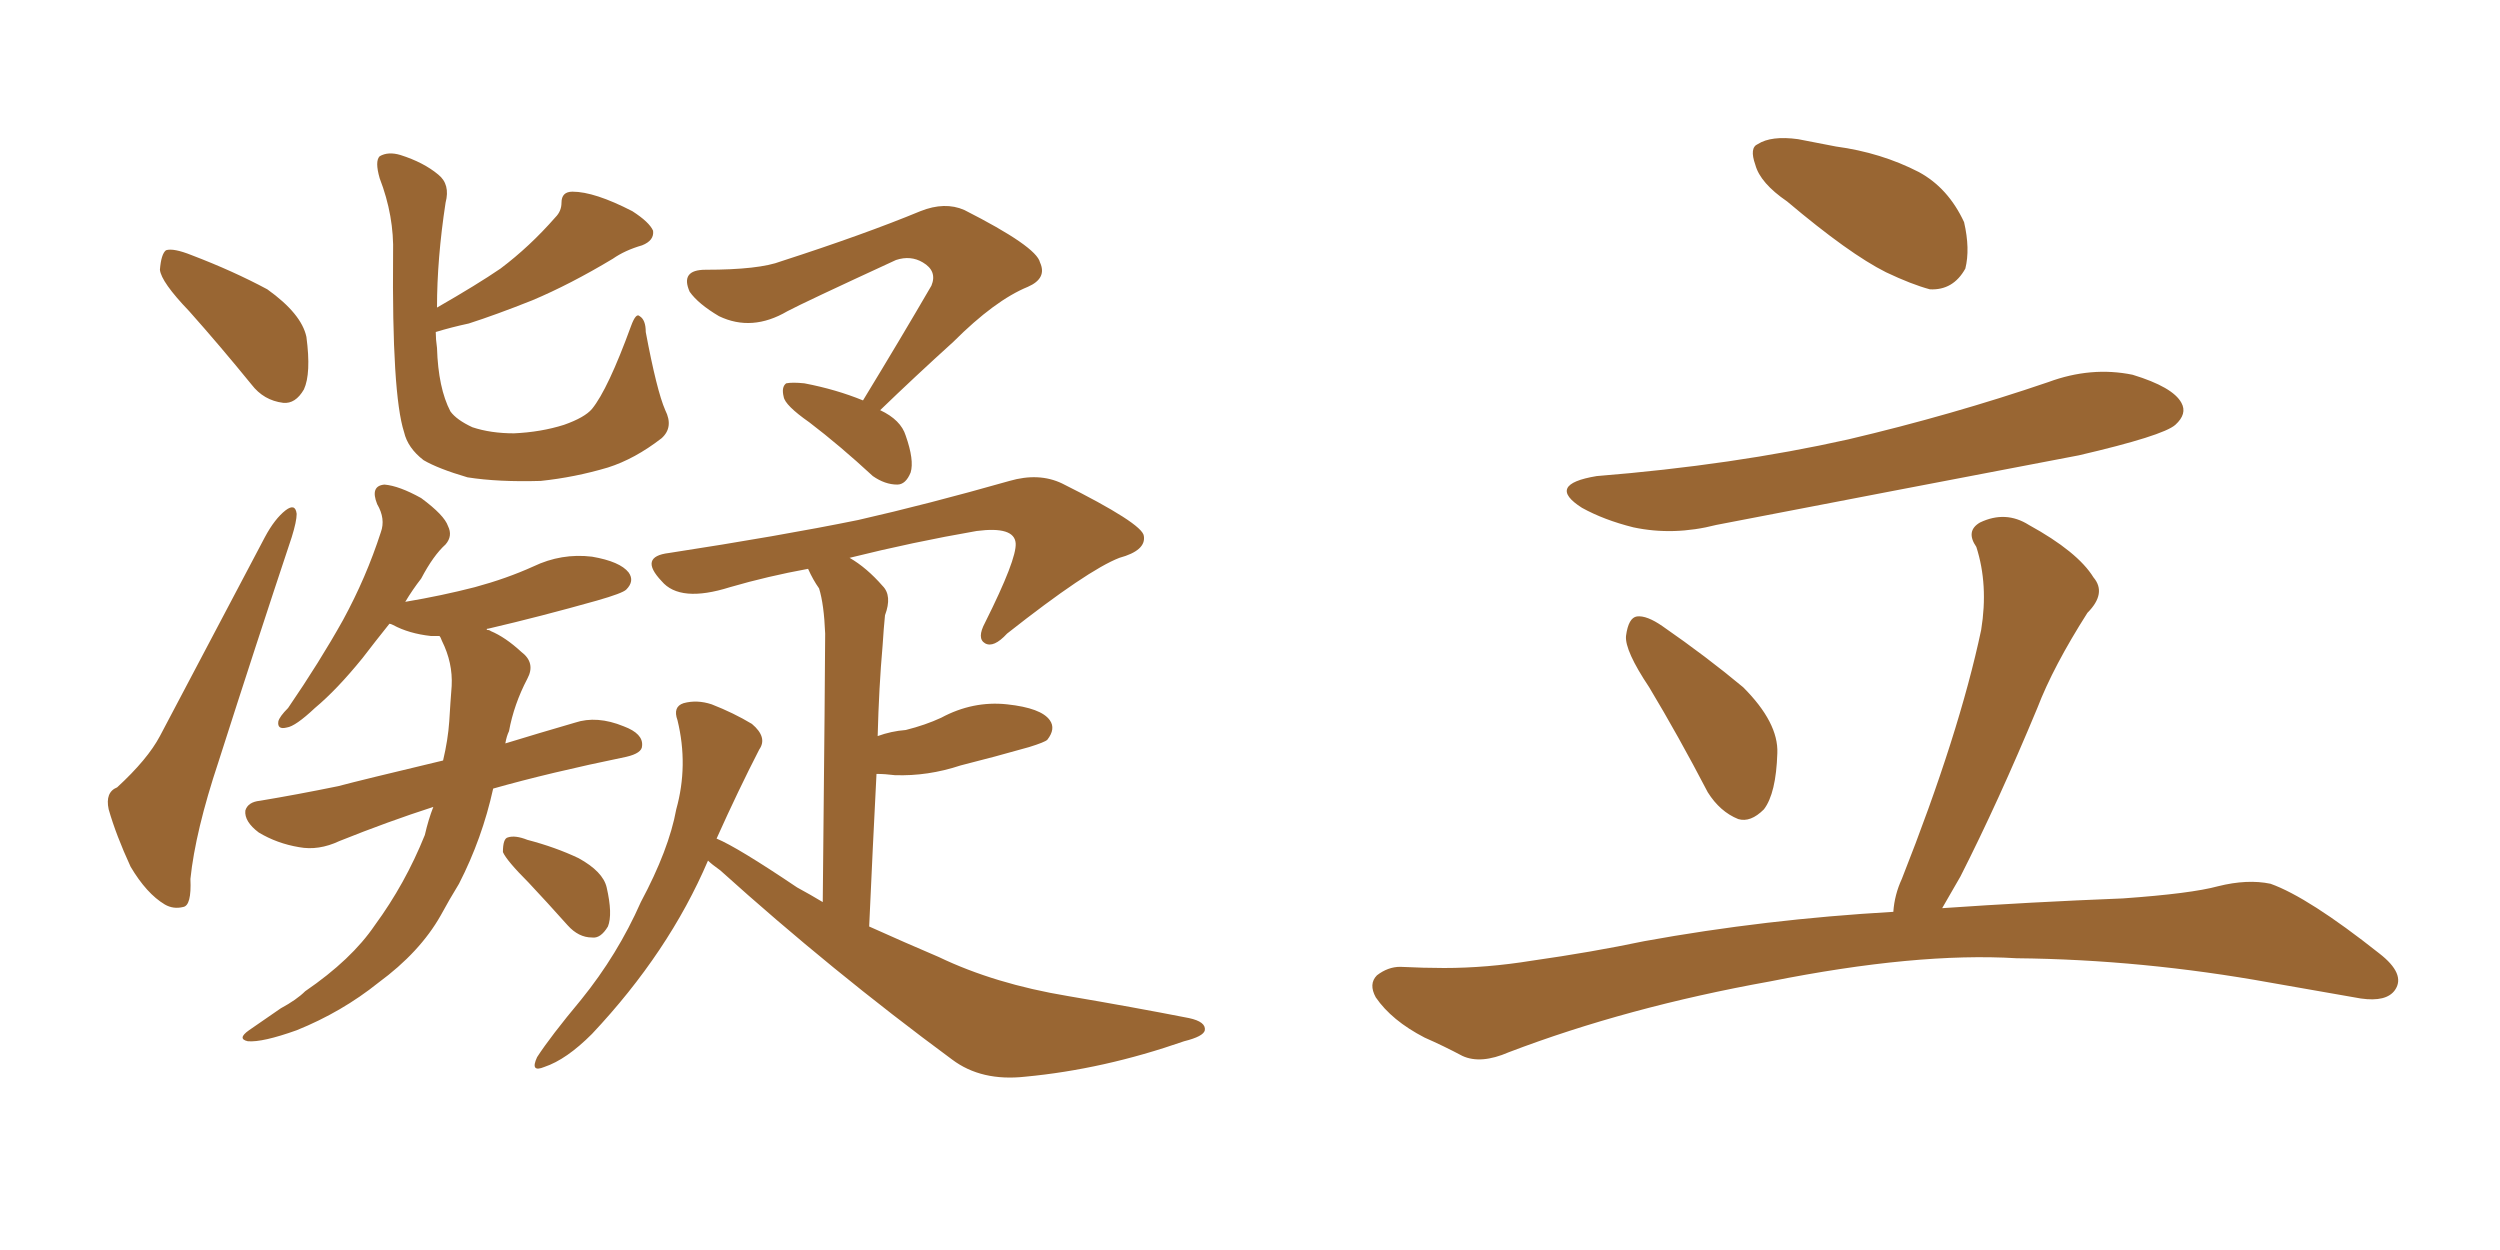 <svg xmlns="http://www.w3.org/2000/svg" xmlns:xlink="http://www.w3.org/1999/xlink" width="300" height="150"><path fill="#996633" padding="10" d="M22.71 37.35L22.71 37.35Q19.34 33.84 19.19 32.37L19.19 32.37Q19.34 30.47 19.92 30.03L19.92 30.03Q20.80 29.74 23.00 30.62L23.00 30.62Q27.98 32.52 32.08 34.72L32.08 34.72Q36.18 37.65 36.77 40.43L36.77 40.43Q37.35 44.82 36.47 46.73L36.47 46.73Q35.45 48.49 33.98 48.34L33.98 48.34Q31.64 48.05 30.18 46.14L30.18 46.14Q26.37 41.46 22.71 37.35ZM14.06 94.48L14.06 94.48Q17.72 91.11 19.19 88.33L19.19 88.33Q25.05 77.20 31.79 64.45L31.79 64.45Q32.96 62.26 34.28 61.23L34.28 61.23Q35.45 60.35 35.60 61.67L35.60 61.67Q35.60 62.55 35.01 64.45L35.01 64.45Q30.76 77.20 26.22 91.41L26.22 91.41Q23.44 99.76 22.85 105.47L22.85 105.47Q23.00 108.69 21.97 108.84L21.97 108.84Q20.80 109.13 19.78 108.54L19.78 108.54Q17.58 107.23 15.67 104.00L15.67 104.00Q13.92 100.20 13.04 97.12L13.04 97.12Q12.60 95.07 14.06 94.48ZM79.83 49.22L79.83 49.22Q80.86 51.27 79.39 52.59L79.39 52.59Q76.17 55.08 72.95 56.10L72.95 56.10Q68.99 57.28 64.89 57.71L64.89 57.71Q59.77 57.86 56.10 57.28L56.10 57.28Q52.59 56.25 50.83 55.22L50.83 55.22Q48.93 53.76 48.49 51.86L48.49 51.86Q47.02 47.31 47.17 30.47L47.17 30.47Q47.31 25.93 45.56 21.39L45.56 21.39Q44.97 19.34 45.56 18.75L45.56 18.75Q46.58 18.16 48.05 18.60L48.05 18.60Q50.83 19.48 52.59 20.95L52.59 20.95Q54.05 22.12 53.47 24.32L53.47 24.32Q52.44 31.05 52.44 36.91L52.44 36.91Q57.28 34.13 60.06 32.23L60.06 32.23Q63.57 29.59 66.65 26.07L66.65 26.07Q67.38 25.34 67.38 24.32L67.38 24.32Q67.38 23.00 68.70 23.00L68.70 23.00Q71.34 23.00 75.88 25.34L75.88 25.34Q77.93 26.66 78.37 27.69L78.37 27.69Q78.52 28.86 77.05 29.44L77.05 29.44Q75 30.03 73.54 31.05L73.54 31.05Q68.41 34.13 63.87 36.04L63.87 36.04Q59.47 37.79 56.25 38.82L56.25 38.82Q54.20 39.26 52.29 39.84L52.29 39.84Q52.29 40.72 52.44 41.75L52.44 41.75Q52.59 46.58 54.05 49.37L54.05 49.37Q54.79 50.39 56.69 51.27L56.69 51.27Q58.89 52.00 61.67 52.00L61.67 52.00Q64.89 51.86 67.68 50.98L67.68 50.98Q70.17 50.10 71.04 49.07L71.04 49.07Q72.95 46.73 75.73 39.11L75.73 39.11Q76.32 37.50 76.76 37.94L76.76 37.94Q77.49 38.38 77.49 39.84L77.49 39.84Q78.81 46.88 79.83 49.22ZM52.00 96.83L52.00 96.83Q46.58 98.58 40.72 100.93L40.72 100.93Q38.23 102.10 35.89 101.66L35.89 101.66Q33.25 101.22 31.05 99.90L31.05 99.90Q29.30 98.58 29.44 97.27L29.44 97.27Q29.74 96.24 31.20 96.09L31.20 96.09Q35.60 95.36 40.58 94.34L40.58 94.34Q43.36 93.60 53.17 91.26L53.17 91.26Q53.76 88.77 53.91 86.57L53.91 86.57Q54.05 84.23 54.20 82.32L54.20 82.32Q54.35 79.54 53.03 76.90L53.03 76.90Q52.88 76.46 52.73 76.32L52.73 76.32Q52.15 76.32 51.71 76.32L51.71 76.32Q49.07 76.03 47.17 75L47.17 75Q46.88 74.85 46.73 74.85L46.73 74.85Q44.97 77.05 43.51 78.96L43.51 78.96Q40.43 82.76 37.79 84.96L37.79 84.96Q35.45 87.16 34.42 87.30L34.42 87.30Q33.25 87.60 33.40 86.57L33.40 86.57Q33.54 85.99 34.57 84.96L34.57 84.96Q38.38 79.39 41.16 74.41L41.16 74.41Q43.95 69.29 45.70 63.87L45.70 63.87Q46.29 62.26 45.26 60.50L45.26 60.50Q44.38 58.30 46.14 58.15L46.14 58.15Q47.90 58.30 50.54 59.77L50.54 59.77Q53.32 61.82 53.76 63.13L53.76 63.13Q54.35 64.31 53.47 65.33L53.47 65.33Q52.00 66.65 50.54 69.43L50.54 69.43Q49.51 70.75 48.63 72.22L48.63 72.22Q53.03 71.48 56.98 70.46L56.98 70.46Q60.79 69.43 64.01 67.97L64.01 67.97Q67.38 66.36 71.04 66.80L71.04 66.80Q74.41 67.38 75.44 68.70L75.44 68.70Q76.17 69.73 75.15 70.75L75.15 70.75Q74.71 71.19 71.63 72.07L71.63 72.07Q64.89 73.97 58.59 75.44L58.59 75.44Q58.30 75.44 58.45 75.59L58.45 75.59Q58.74 75.59 58.89 75.73L58.89 75.73Q60.64 76.46 62.55 78.22L62.55 78.22Q64.31 79.54 63.28 81.45L63.28 81.45Q61.67 84.52 61.08 87.74L61.08 87.74Q60.79 88.33 60.64 89.21L60.64 89.21Q64.45 88.04 68.99 86.72L68.99 86.72Q71.63 85.84 74.85 87.16L74.85 87.16Q77.20 88.04 77.05 89.50L77.05 89.50Q77.05 90.38 75.15 90.82L75.15 90.82Q65.92 92.72 59.18 94.63L59.18 94.63Q57.86 100.63 55.08 106.05L55.08 106.05Q53.91 107.96 52.88 109.86L52.88 109.86Q50.39 114.26 45.41 117.92L45.41 117.92Q41.02 121.44 35.60 123.63L35.60 123.63Q31.49 125.10 29.74 124.95L29.74 124.95Q28.42 124.66 29.88 123.63L29.88 123.63Q31.79 122.31 33.69 121.00L33.69 121.00Q35.60 119.97 36.62 118.95L36.62 118.95Q42.19 115.14 44.97 111.04L44.97 111.04Q48.63 106.05 50.98 100.20L50.98 100.20Q51.42 98.29 52.00 96.83ZM63.43 105.91L63.43 105.91Q60.79 103.27 60.35 102.25L60.35 102.25Q60.35 100.63 60.94 100.49L60.94 100.49Q61.82 100.20 63.28 100.78L63.28 100.78Q66.65 101.66 69.43 102.98L69.43 102.98Q72.36 104.59 72.80 106.49L72.80 106.49Q73.54 109.72 72.95 111.18L72.95 111.18Q72.07 112.65 71.04 112.50L71.04 112.50Q69.43 112.50 68.12 111.04L68.12 111.04Q65.63 108.25 63.43 105.91ZM103.56 48.05L103.56 48.05Q108.11 40.58 111.77 34.28L111.77 34.28Q112.50 32.52 110.74 31.49L110.74 31.49Q109.28 30.62 107.52 31.20L107.52 31.20Q96.39 36.33 94.48 37.35L94.48 37.35Q90.23 39.84 86.28 37.94L86.28 37.94Q83.79 36.47 82.76 35.01L82.76 35.01Q81.59 32.37 84.67 32.37L84.67 32.37Q91.11 32.37 93.75 31.35L93.75 31.35Q103.71 28.13 110.45 25.34L110.45 25.34Q113.38 24.17 115.72 25.20L115.72 25.20Q124.37 29.59 124.80 31.49L124.80 31.49Q125.68 33.40 123.34 34.42L123.34 34.42Q119.38 36.04 114.40 41.02L114.40 41.02Q109.72 45.26 105.62 49.22L105.62 49.22Q108.11 50.39 108.69 52.29L108.69 52.29Q109.72 55.22 109.28 56.69L109.28 56.69Q108.69 58.15 107.67 58.15L107.67 58.15Q106.20 58.15 104.74 57.13L104.74 57.13Q100.78 53.47 97.12 50.68L97.12 50.68Q94.19 48.63 94.04 47.61L94.04 47.61Q93.75 46.44 94.34 46.00L94.34 46.00Q95.07 45.85 96.53 46.00L96.53 46.00Q100.34 46.73 103.56 48.05ZM84.96 103.27L84.96 103.27L84.96 103.27Q80.27 114.26 71.04 124.07L71.04 124.07Q67.97 127.15 65.33 128.03L65.33 128.03Q63.57 128.76 64.45 126.86L64.45 126.86Q66.06 124.37 69.73 119.97L69.73 119.97Q74.12 114.55 76.90 108.25L76.90 108.25Q80.27 101.95 81.15 97.12L81.15 97.12Q82.62 91.85 81.30 86.43L81.30 86.43Q80.71 84.81 82.03 84.38L82.03 84.38Q83.64 83.94 85.40 84.52L85.40 84.52Q88.04 85.55 90.23 86.87L90.23 86.87Q92.14 88.48 91.11 89.94L91.11 89.94Q88.62 94.78 85.99 100.63L85.99 100.63Q88.48 101.66 95.65 106.49L95.65 106.49Q97.27 107.37 98.73 108.25L98.73 108.25Q99.02 79.54 99.02 76.03L99.02 76.03Q98.88 72.51 98.29 70.61L98.29 70.61Q97.56 69.58 96.97 68.26L96.97 68.26Q92.14 69.14 87.60 70.46L87.60 70.46Q81.59 72.36 79.39 69.73L79.39 69.73Q76.61 66.80 80.27 66.36L80.27 66.36Q93.60 64.31 102.98 62.40L102.98 62.40Q111.33 60.50 121.14 57.71L121.14 57.71Q124.66 56.69 127.44 58.01L127.44 58.01Q137.11 62.84 137.26 64.31L137.26 64.31Q137.55 66.06 134.33 66.94L134.33 66.94Q130.52 68.41 120.85 76.03L120.85 76.03Q119.24 77.78 118.21 77.20L118.21 77.20Q117.19 76.61 118.21 74.71L118.21 74.71Q122.02 67.09 121.88 65.19L121.88 65.19Q121.73 63.13 117.19 63.72L117.19 63.72Q109.57 65.04 101.95 66.94L101.95 66.94Q104.00 68.12 105.91 70.31L105.91 70.31Q107.08 71.48 106.20 73.83L106.20 73.83Q106.05 75.29 105.91 77.49L105.91 77.49Q105.47 82.47 105.32 88.33L105.32 88.33Q106.93 87.74 108.69 87.60L108.69 87.60Q111.04 87.01 112.94 86.13L112.94 86.13Q116.75 84.08 120.85 84.52L120.85 84.52Q124.95 84.96 125.98 86.43L125.98 86.43Q126.71 87.45 125.68 88.77L125.68 88.77Q125.39 89.06 123.49 89.65L123.49 89.65Q119.38 90.82 115.28 91.85L115.28 91.85Q111.33 93.16 107.37 93.02L107.37 93.02Q106.20 92.87 105.18 92.87L105.18 92.87Q104.74 101.37 104.30 111.18L104.30 111.18Q108.54 113.09 112.65 114.84L112.65 114.84Q119.38 118.07 128.17 119.53L128.17 119.53Q135.94 120.85 142.68 122.17L142.68 122.17Q144.73 122.61 144.58 123.63L144.58 123.63Q144.43 124.37 142.09 124.95L142.09 124.95Q132.42 128.32 123.05 129.20L123.05 129.20Q117.77 129.79 114.26 127.15L114.26 127.15Q99.76 116.46 86.43 104.44L86.43 104.44Q85.40 103.71 84.96 103.27ZM214.45 24.17L214.45 24.17Q211.23 21.97 210.64 19.78L210.64 19.78Q209.91 17.72 210.94 17.29L210.94 17.29Q212.55 16.26 215.77 16.70L215.77 16.70Q217.97 17.14 220.31 17.58L220.31 17.58Q225.73 18.31 230.27 20.65L230.27 20.65Q233.79 22.56 235.69 26.66L235.69 26.66Q236.43 29.88 235.84 32.23L235.84 32.23Q234.38 34.86 231.59 34.72L231.59 34.72Q229.39 34.13 226.32 32.67L226.32 32.67Q221.92 30.47 214.45 24.17ZM191.60 57.13L191.60 57.13Q208.01 55.81 221.78 52.73L221.78 52.73Q234.23 49.80 245.80 45.85L245.80 45.85Q250.93 43.95 255.91 44.97L255.91 44.97Q260.74 46.44 261.77 48.34L261.77 48.34Q262.50 49.66 261.04 50.98L261.04 50.98Q259.57 52.29 249.46 54.64L249.46 54.64Q227.20 58.89 205.96 62.99L205.96 62.99Q200.83 64.31 196.00 63.28L196.00 63.28Q192.48 62.40 189.84 60.94L189.84 60.94Q185.45 58.15 191.60 57.13ZM197.90 82.47L197.90 82.47Q194.97 78.08 195.12 76.32L195.12 76.32Q195.41 74.12 196.44 73.97L196.44 73.97Q197.61 73.83 199.51 75.15L199.51 75.15Q204.79 78.81 209.18 82.47L209.18 82.47Q213.43 86.72 213.28 90.38L213.28 90.38Q213.13 95.21 211.67 97.12L211.67 97.12Q210.06 98.73 208.59 98.29L208.59 98.29Q206.40 97.41 204.93 95.07L204.93 95.07Q201.42 88.33 197.90 82.47ZM227.20 109.42L227.20 109.42L227.20 109.42Q227.34 107.37 228.22 105.47L228.22 105.47Q235.11 88.04 237.74 75.59L237.74 75.59Q238.62 70.17 237.16 65.63L237.16 65.63Q235.84 63.72 237.60 62.70L237.60 62.70Q240.67 61.23 243.46 62.99L243.46 62.99Q249.32 66.21 251.22 69.29L251.22 69.29Q252.83 71.19 250.49 73.54L250.49 73.54Q246.39 79.98 244.48 84.96L244.48 84.96Q239.79 96.24 235.25 105.18L235.25 105.18Q234.08 107.23 233.06 108.98L233.06 108.98Q243.60 108.25 254.74 107.81L254.74 107.81Q262.94 107.23 266.16 106.35L266.16 106.35Q269.68 105.47 272.46 106.05L272.46 106.05Q277.00 107.67 285.50 114.40L285.50 114.40Q288.72 116.89 287.40 118.80L287.40 118.80Q286.38 120.26 283.30 119.82L283.30 119.82Q277.44 118.80 272.46 117.92L272.46 117.92Q257.08 115.14 241.99 114.99L241.99 114.99Q229.98 114.26 212.40 117.77L212.40 117.77Q195.26 120.85 181.05 126.27L181.05 126.27Q177.69 127.73 175.49 126.71L175.49 126.71Q173.29 125.54 170.95 124.51L170.95 124.51Q166.99 122.46 165.09 119.68L165.09 119.68Q164.21 118.07 165.23 117.04L165.23 117.04Q166.55 116.02 168.02 116.02L168.02 116.02Q170.95 116.16 173.29 116.16L173.29 116.16Q178.42 116.16 183.84 115.28L183.84 115.28Q191.02 114.26 197.31 112.94L197.31 112.94Q211.82 110.30 227.20 109.42Z"/></svg>
